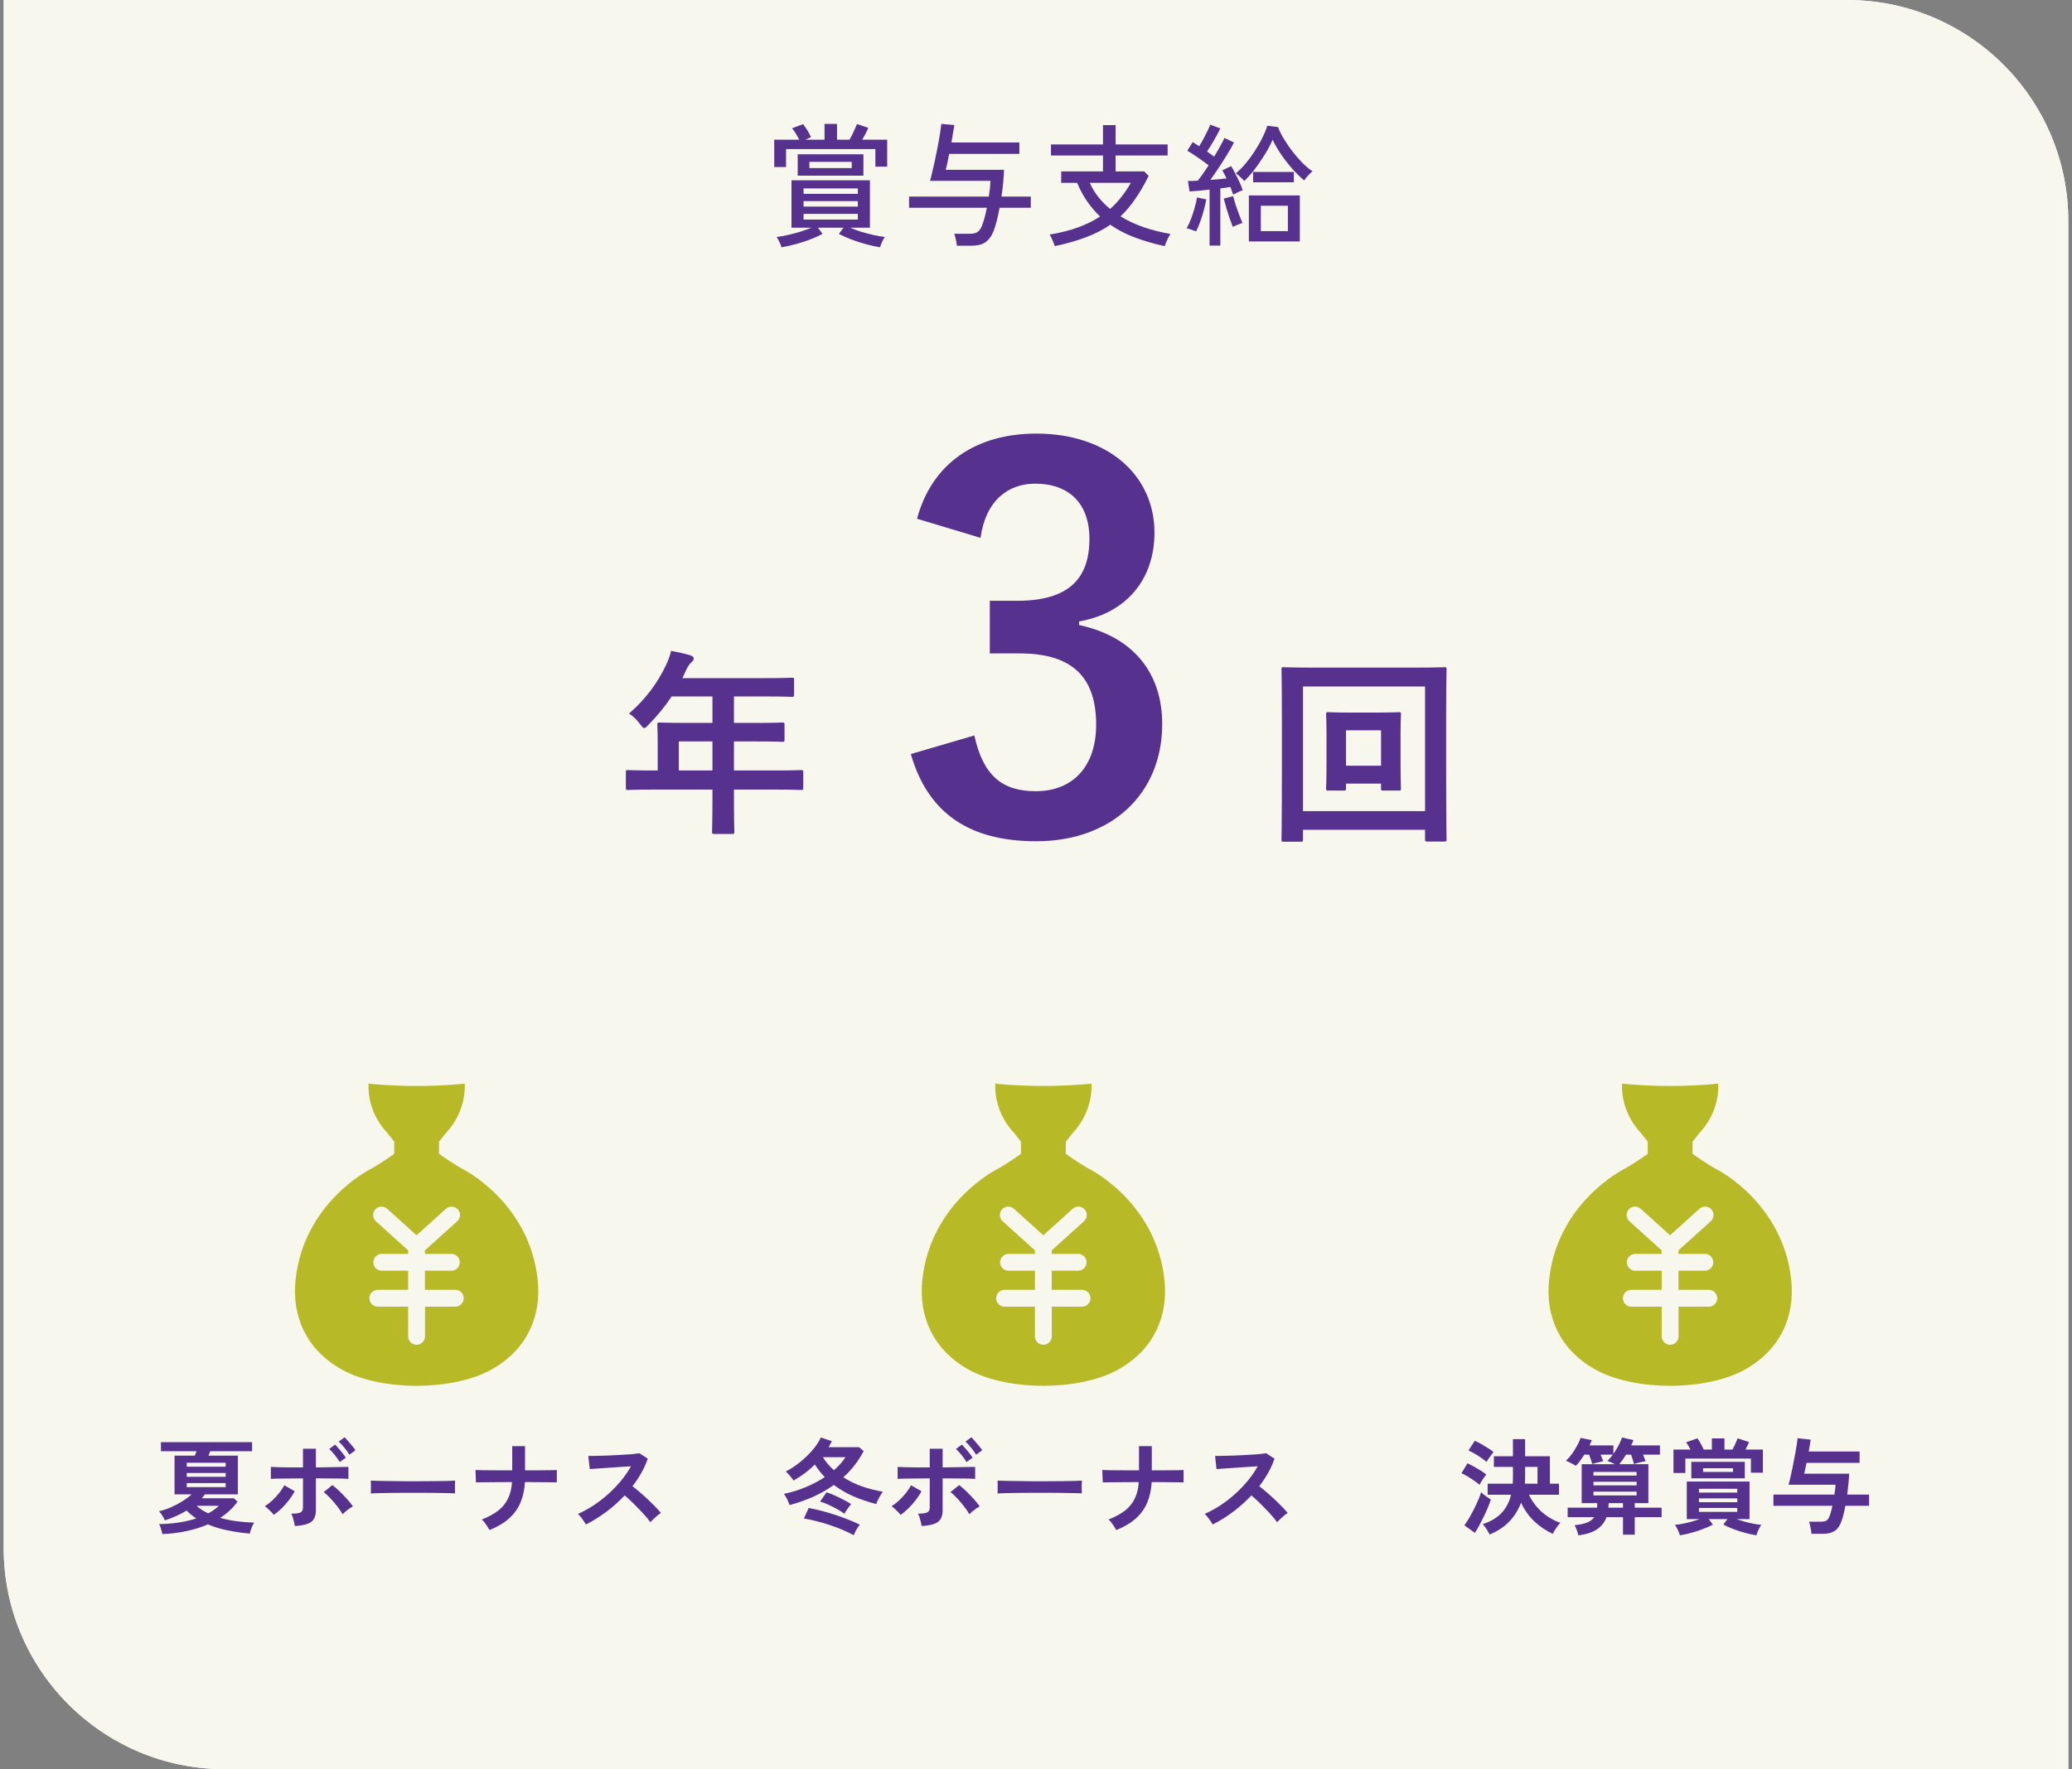 <svg width="281" height="240" viewBox="0 0 281 240" fill="none" xmlns="http://www.w3.org/2000/svg">
<rect x="0" y="0" width="281" height="240" fill="#808080" stroke="none"/>
<path d="M0.5 0H250.5C267.069 0 280.5 13.431 280.5 30V240H30.5C13.931 240 0.5 226.569 0.5 210V0Z" fill="white"/>
<path d="M0.5 0H250.5C267.069 0 280.5 13.431 280.5 30V240H30.5C13.931 240 0.5 226.569 0.5 210V0Z" fill="#F7F7EE"/>
<path d="M132.976 72.96L124.366 70.37C126.396 62.81 132.416 58.82 140.536 58.82C150.266 58.82 156.566 64.49 156.566 72.26C156.566 78.56 152.786 83.18 146.346 84.3V84.79C153.556 86.33 157.616 91.16 157.616 98.23C157.616 107.68 150.756 114.12 140.536 114.12C131.716 114.12 125.906 110.55 123.526 102.29L132.136 99.77C133.326 105.16 135.846 107.33 140.466 107.33C145.506 107.33 148.656 103.97 148.656 98.3C148.656 92.21 145.786 88.64 138.296 88.64H134.236V81.5H137.946C144.946 81.5 147.746 78.49 147.746 73.1C147.746 68.2 144.876 65.61 140.396 65.61C136.686 65.61 133.676 67.92 132.976 72.96Z" fill="#56318D"/>
<path d="M189.941 99.472V103.252C189.941 105.844 189.995 106.762 189.995 106.951C189.995 107.221 189.968 107.248 189.698 107.248H187.619C187.322 107.248 187.295 107.221 187.295 106.951V106.303H182.543V106.951C182.543 107.221 182.516 107.248 182.246 107.248H180.14C179.87 107.248 179.843 107.221 179.843 106.951C179.843 106.762 179.897 105.844 179.897 103.252V99.607C179.897 97.825 179.843 97.069 179.843 96.907C179.843 96.637 179.87 96.61 180.14 96.61C180.329 96.61 181.004 96.664 183.083 96.664H186.782C188.861 96.664 189.536 96.61 189.698 96.61C189.968 96.61 189.995 96.637 189.995 96.907C189.995 97.069 189.941 97.825 189.941 99.472ZM187.295 99.067H182.543V103.873H187.295V99.067ZM176.711 112.567V113.89C176.711 114.16 176.684 114.187 176.414 114.187H174.092C173.822 114.187 173.795 114.16 173.795 113.89C173.795 113.701 173.849 111.892 173.849 103.549V98.23C173.849 92.857 173.795 90.994 173.795 90.805C173.795 90.535 173.822 90.508 174.092 90.508C174.281 90.508 175.172 90.562 177.71 90.562H192.263C194.801 90.562 195.692 90.508 195.881 90.508C196.151 90.508 196.178 90.535 196.178 90.805C196.178 90.994 196.124 92.857 196.124 97.312V103.549C196.124 111.892 196.178 113.701 196.178 113.863C196.178 114.133 196.151 114.16 195.881 114.16H193.559C193.289 114.16 193.262 114.133 193.262 113.863V112.567H176.711ZM193.262 93.127H176.711V110.029H193.262V93.127Z" fill="#56318D"/>
<path d="M96.622 107.112H88.549C86.173 107.112 85.336 107.166 85.174 107.166C84.904 107.166 84.877 107.139 84.877 106.869V104.736C84.877 104.493 84.904 104.466 85.174 104.466C85.336 104.466 86.173 104.52 88.549 104.52H89.197V100.74C89.197 99.201 89.143 98.472 89.143 98.31C89.143 98.04 89.17 98.013 89.467 98.013C89.629 98.013 90.547 98.067 93.166 98.067H96.622V94.476H91.087C90.196 95.826 89.143 97.122 87.928 98.337C87.658 98.634 87.496 98.769 87.361 98.769C87.226 98.769 87.091 98.607 86.821 98.256C86.308 97.554 85.822 97.122 85.309 96.798C87.55 94.854 89.197 92.613 90.304 90.264C90.628 89.589 90.871 88.941 91.006 88.293C91.978 88.482 92.869 88.671 93.598 88.887C93.922 88.995 94.084 89.13 94.084 89.346C94.084 89.562 93.949 89.67 93.76 89.859C93.544 90.048 93.355 90.264 93.085 90.831L92.545 91.992H103.696C106.315 91.992 107.233 91.938 107.395 91.938C107.665 91.938 107.692 91.965 107.692 92.235V94.233C107.692 94.503 107.665 94.53 107.395 94.53C107.233 94.53 106.315 94.476 103.696 94.476H99.538V98.067H102.427C105.073 98.067 105.964 98.013 106.126 98.013C106.369 98.013 106.396 98.04 106.396 98.31V100.335C106.396 100.605 106.369 100.632 106.126 100.632C105.964 100.632 105.073 100.578 102.427 100.578H99.538V104.52H105.262C107.638 104.52 108.475 104.466 108.637 104.466C108.907 104.466 108.934 104.493 108.934 104.736V106.869C108.934 107.139 108.907 107.166 108.637 107.166C108.475 107.166 107.638 107.112 105.262 107.112H99.538V108.435C99.538 111.27 99.592 112.701 99.592 112.836C99.592 113.106 99.565 113.133 99.295 113.133H96.892C96.595 113.133 96.568 113.106 96.568 112.836C96.568 112.674 96.622 111.27 96.622 108.435V107.112ZM92.059 104.52H96.622V100.578H92.059V104.52Z" fill="#56318D"/>
<path d="M169.368 32.756V26.51H176.28V32.756H169.368ZM164.04 33.314V25.718C163.524 25.778 163.026 25.832 162.546 25.88C162.078 25.916 161.67 25.946 161.322 25.97L161.106 24.548C161.286 24.548 161.49 24.548 161.718 24.548C161.946 24.536 162.186 24.524 162.438 24.512C162.654 24.248 162.888 23.936 163.14 23.576C163.392 23.216 163.65 22.832 163.914 22.424C163.506 22.112 163.032 21.77 162.492 21.398C161.964 21.026 161.472 20.708 161.016 20.444L161.754 19.274C161.886 19.358 162.024 19.448 162.168 19.544C162.324 19.628 162.48 19.724 162.636 19.832C162.816 19.544 163.002 19.22 163.194 18.86C163.398 18.488 163.584 18.128 163.752 17.78C163.92 17.432 164.046 17.144 164.13 16.916L165.498 17.42C165.27 17.9 164.988 18.428 164.652 19.004C164.316 19.58 163.998 20.096 163.698 20.552C164.046 20.792 164.364 21.026 164.652 21.254C164.964 20.75 165.24 20.276 165.48 19.832C165.732 19.376 165.924 19.004 166.056 18.716L167.352 19.328C167.112 19.808 166.806 20.348 166.434 20.948C166.074 21.536 165.696 22.13 165.3 22.73C164.904 23.33 164.52 23.888 164.148 24.404C164.544 24.38 164.928 24.35 165.3 24.314C165.684 24.278 166.032 24.242 166.344 24.206C166.14 23.786 165.948 23.42 165.768 23.108L166.956 22.532C167.148 22.82 167.34 23.162 167.532 23.558C167.736 23.942 167.928 24.332 168.108 24.728C168.288 25.124 168.432 25.484 168.54 25.808C168.384 25.856 168.162 25.946 167.874 26.078C167.598 26.21 167.388 26.318 167.244 26.402C167.196 26.246 167.136 26.084 167.064 25.916C167.004 25.736 166.938 25.55 166.866 25.358C166.674 25.394 166.458 25.43 166.218 25.466C165.99 25.49 165.75 25.52 165.498 25.556V33.314H164.04ZM168.738 24.566C168.678 24.47 168.576 24.356 168.432 24.224C168.288 24.08 168.138 23.942 167.982 23.81C167.838 23.678 167.712 23.576 167.604 23.504C168.048 23.144 168.486 22.706 168.918 22.19C169.362 21.662 169.776 21.098 170.16 20.498C170.556 19.898 170.898 19.304 171.186 18.716C171.486 18.116 171.714 17.564 171.87 17.06L173.328 17.24C173.508 17.744 173.778 18.29 174.138 18.878C174.498 19.466 174.9 20.048 175.344 20.624C175.788 21.188 176.244 21.704 176.712 22.172C177.18 22.628 177.612 22.988 178.008 23.252C177.876 23.336 177.732 23.462 177.576 23.63C177.42 23.786 177.276 23.942 177.144 24.098C177.024 24.254 176.934 24.38 176.874 24.476C176.346 24.044 175.8 23.51 175.236 22.874C174.684 22.238 174.174 21.578 173.706 20.894C173.238 20.198 172.866 19.55 172.59 18.95C172.434 19.346 172.212 19.796 171.924 20.3C171.636 20.804 171.312 21.32 170.952 21.848C170.604 22.376 170.238 22.88 169.854 23.36C169.47 23.828 169.098 24.23 168.738 24.566ZM170.988 31.352H174.66V27.914H170.988V31.352ZM169.944 24.728V23.324H175.47V24.728H169.944ZM162.204 31.388C162.06 31.328 161.85 31.25 161.574 31.154C161.298 31.058 161.082 30.998 160.926 30.974C161.13 30.638 161.322 30.23 161.502 29.75C161.694 29.258 161.862 28.748 162.006 28.22C162.162 27.692 162.27 27.212 162.33 26.78L163.59 27.05C163.518 27.506 163.404 28.004 163.248 28.544C163.104 29.084 162.942 29.606 162.762 30.11C162.582 30.602 162.396 31.028 162.204 31.388ZM167.19 30.776C167.082 30.5 166.944 30.128 166.776 29.66C166.62 29.18 166.464 28.694 166.308 28.202C166.164 27.698 166.05 27.278 165.966 26.942L167.226 26.6C167.31 26.912 167.424 27.302 167.568 27.77C167.724 28.226 167.886 28.682 168.054 29.138C168.222 29.594 168.372 29.96 168.504 30.236C168.348 30.284 168.126 30.368 167.838 30.488C167.562 30.596 167.346 30.692 167.19 30.776Z" fill="#56318D"/>
<path d="M143.052 33.386C143.016 33.266 142.956 33.104 142.872 32.9C142.788 32.696 142.698 32.492 142.602 32.288C142.506 32.084 142.422 31.928 142.35 31.82C143.802 31.58 145.086 31.256 146.202 30.848C147.318 30.44 148.314 29.948 149.19 29.372C148.566 28.772 147.99 28.1 147.462 27.356C146.934 26.6 146.472 25.748 146.076 24.8H143.916V23.252H149.586V21.092H142.53V19.598H149.586V16.97H151.296V19.598H158.352V21.092H151.296V23.252H155.184L155.778 23.864C155.202 25.028 154.602 26.06 153.978 26.96C153.366 27.86 152.694 28.658 151.962 29.354C152.922 29.942 153.978 30.434 155.13 30.83C156.294 31.226 157.494 31.526 158.73 31.73C158.658 31.85 158.562 32.018 158.442 32.234C158.334 32.45 158.232 32.666 158.136 32.882C158.052 33.098 157.992 33.266 157.956 33.386C156.528 33.086 155.196 32.702 153.96 32.234C152.724 31.778 151.596 31.196 150.576 30.488C149.604 31.16 148.506 31.724 147.282 32.18C146.058 32.648 144.648 33.05 143.052 33.386ZM150.54 28.346C151.104 27.854 151.614 27.314 152.07 26.726C152.538 26.138 152.97 25.496 153.366 24.8H147.786C148.098 25.496 148.488 26.138 148.956 26.726C149.424 27.314 149.952 27.854 150.54 28.346Z" fill="#56318D"/>
<path d="M129.768 33.332C129.756 33.116 129.708 32.834 129.624 32.486C129.552 32.15 129.48 31.892 129.408 31.712H131.478C131.958 31.712 132.318 31.634 132.558 31.478C132.798 31.322 132.996 31.052 133.152 30.668C133.404 30.044 133.632 29.216 133.836 28.184H123.288V26.672H134.106C134.166 26.288 134.214 25.916 134.25 25.556C134.286 25.184 134.31 24.842 134.322 24.53H126.132C126.216 24.254 126.312 23.87 126.42 23.378C126.54 22.874 126.666 22.322 126.798 21.722C126.93 21.11 127.056 20.492 127.176 19.868C127.296 19.244 127.398 18.662 127.482 18.122C127.566 17.582 127.626 17.144 127.662 16.808L129.426 16.97C129.378 17.27 129.318 17.624 129.246 18.032C129.186 18.44 129.114 18.872 129.03 19.328H138.246V20.876H128.724C128.64 21.344 128.556 21.77 128.472 22.154C128.388 22.538 128.316 22.832 128.256 23.036H136.158C136.146 23.564 136.11 24.146 136.05 24.782C135.99 25.406 135.912 26.036 135.816 26.672H139.794V28.184H135.564C135.444 28.808 135.318 29.39 135.186 29.93C135.054 30.458 134.916 30.908 134.772 31.28C134.484 32.012 134.112 32.534 133.656 32.846C133.2 33.17 132.57 33.332 131.766 33.332H129.768Z" fill="#56318D"/>
<path d="M105.99 33.548C105.942 33.368 105.846 33.128 105.702 32.828C105.558 32.528 105.432 32.3 105.324 32.144C105.792 32.096 106.308 32.006 106.872 31.874C107.448 31.742 108.012 31.592 108.564 31.424C109.128 31.244 109.62 31.064 110.04 30.884H107.34V24.458H117.978V30.884H115.278C115.698 31.064 116.184 31.244 116.736 31.424C117.3 31.592 117.864 31.742 118.428 31.874C119.004 32.006 119.526 32.096 119.994 32.144C119.886 32.3 119.76 32.528 119.616 32.828C119.484 33.128 119.388 33.368 119.328 33.548C118.716 33.44 118.074 33.296 117.402 33.116C116.73 32.936 116.082 32.726 115.458 32.486C114.834 32.246 114.27 31.994 113.766 31.73L114.396 30.884H110.922L111.552 31.73C111.06 31.994 110.496 32.246 109.86 32.486C109.236 32.726 108.588 32.936 107.916 33.116C107.256 33.296 106.614 33.44 105.99 33.548ZM105 22.658V18.95H108.384C108.264 18.698 108.12 18.434 107.952 18.158C107.784 17.882 107.604 17.63 107.412 17.402L108.906 16.844C109.146 17.144 109.356 17.444 109.536 17.744C109.716 18.044 109.866 18.332 109.986 18.608L109.212 18.95H111.822V16.808H113.514V18.95H115.206C115.398 18.638 115.584 18.278 115.764 17.87C115.956 17.462 116.112 17.114 116.232 16.826L117.762 17.348C117.558 17.816 117.282 18.35 116.934 18.95H120.318V22.604H118.716V20.228H106.602V22.658H105ZM108.186 23.828V20.93H117.096V23.828H108.186ZM108.978 29.786H116.34V29.012H108.978V29.786ZM108.978 28.022H116.34V27.284H108.978V28.022ZM108.978 26.294H116.34V25.556H108.978V26.294ZM109.77 22.802H115.512V21.956H109.77V22.802Z" fill="#56318D"/>
<path d="M22.022 208.106C21.985 207.919 21.924 207.691 21.84 207.42C21.765 207.149 21.677 206.925 21.574 206.748C23.431 206.729 25.116 206.473 26.628 205.978C26.133 205.67 25.695 205.315 25.312 204.914C24.341 205.493 23.352 205.936 22.344 206.244C22.279 206.057 22.171 205.847 22.022 205.614C21.873 205.371 21.719 205.171 21.56 205.012C22.111 204.881 22.657 204.699 23.198 204.466C23.749 204.223 24.262 203.953 24.738 203.654C25.223 203.346 25.639 203.033 25.984 202.716H23.674V197.466H26.418C26.511 197.251 26.591 197.051 26.656 196.864H21.826V195.632H34.188V196.864H28.504C28.467 196.967 28.429 197.069 28.392 197.172C28.355 197.265 28.313 197.363 28.266 197.466H32.256V202.716H27.79C27.725 202.809 27.655 202.903 27.58 202.996C27.515 203.08 27.445 203.164 27.37 203.248H31.724L32.214 203.71C31.589 204.569 30.805 205.301 29.862 205.908C30.525 206.095 31.243 206.244 32.018 206.356C32.793 206.459 33.609 206.524 34.468 206.552C34.347 206.729 34.23 206.963 34.118 207.252C34.006 207.551 33.927 207.812 33.88 208.036C32.956 207.961 31.999 207.826 31.01 207.63C30.021 207.443 29.083 207.163 28.196 206.79C27.337 207.163 26.39 207.462 25.354 207.686C24.327 207.919 23.217 208.059 22.022 208.106ZM25.326 201.736H30.604V201.19H25.326V201.736ZM25.326 198.964H30.604V198.432H25.326V198.964ZM25.326 200.336H30.604V199.818H25.326V200.336ZM28.238 205.292C28.798 205.003 29.279 204.662 29.68 204.27H26.656C26.88 204.466 27.123 204.653 27.384 204.83C27.655 204.998 27.939 205.152 28.238 205.292ZM39.998 207.014C39.979 206.874 39.942 206.701 39.886 206.496C39.839 206.281 39.783 206.071 39.718 205.866C39.653 205.651 39.578 205.474 39.494 205.334C40.11 205.334 40.53 205.278 40.754 205.166C40.978 205.045 41.09 204.825 41.09 204.508V200.546C40.661 200.546 40.213 200.551 39.746 200.56C39.289 200.56 38.85 200.565 38.43 200.574C38.019 200.574 37.66 200.579 37.352 200.588C37.053 200.597 36.848 200.607 36.736 200.616V198.992C36.923 199.011 37.24 199.025 37.688 199.034C38.145 199.043 38.673 199.053 39.27 199.062C39.867 199.062 40.474 199.062 41.09 199.062V196.528H42.84V199.062C43.465 199.053 44.086 199.043 44.702 199.034C45.318 199.025 45.855 199.015 46.312 199.006C46.779 198.997 47.091 198.992 47.25 198.992V200.616C47.082 200.597 46.774 200.583 46.326 200.574C45.878 200.565 45.351 200.56 44.744 200.56C44.137 200.551 43.503 200.546 42.84 200.546V204.858C42.84 205.325 42.756 205.712 42.588 206.02C42.429 206.319 42.145 206.547 41.734 206.706C41.323 206.865 40.745 206.967 39.998 207.014ZM37.142 205.502C37.058 205.39 36.941 205.259 36.792 205.11C36.643 204.951 36.489 204.802 36.33 204.662C36.171 204.513 36.031 204.401 35.91 204.326C36.265 204.111 36.61 203.845 36.946 203.528C37.282 203.211 37.59 202.875 37.87 202.52C38.159 202.156 38.388 201.811 38.556 201.484L39.97 202.296C39.765 202.688 39.503 203.089 39.186 203.5C38.878 203.901 38.547 204.275 38.192 204.62C37.837 204.965 37.487 205.259 37.142 205.502ZM46.466 205.418C46.298 205.11 46.065 204.765 45.766 204.382C45.477 203.999 45.164 203.631 44.828 203.276C44.501 202.921 44.193 202.632 43.904 202.408L45.08 201.456C45.397 201.699 45.733 201.993 46.088 202.338C46.443 202.683 46.779 203.033 47.096 203.388C47.413 203.743 47.67 204.065 47.866 204.354C47.726 204.419 47.563 204.517 47.376 204.648C47.199 204.769 47.026 204.9 46.858 205.04C46.699 205.18 46.569 205.306 46.466 205.418ZM47.376 197.34C47.208 197.041 46.984 196.724 46.704 196.388C46.424 196.043 46.167 195.767 45.934 195.562L46.732 194.974C46.863 195.095 47.021 195.268 47.208 195.492C47.404 195.707 47.595 195.931 47.782 196.164C47.969 196.388 48.109 196.579 48.202 196.738L47.376 197.34ZM46.074 198.334C45.906 198.035 45.682 197.718 45.402 197.382C45.122 197.037 44.87 196.761 44.646 196.556L45.444 195.968C45.575 196.089 45.733 196.262 45.92 196.486C46.116 196.701 46.303 196.925 46.48 197.158C46.667 197.391 46.807 197.587 46.9 197.746L46.074 198.334ZM50.288 202.59C50.297 202.459 50.302 202.282 50.302 202.058C50.302 201.834 50.302 201.61 50.302 201.386C50.302 201.162 50.297 200.985 50.288 200.854C50.465 200.863 50.778 200.873 51.226 200.882C51.683 200.891 52.225 200.901 52.85 200.91C53.485 200.919 54.161 200.929 54.88 200.938C55.599 200.938 56.317 200.938 57.036 200.938C57.755 200.938 58.431 200.933 59.066 200.924C59.71 200.915 60.265 200.905 60.732 200.896C61.199 200.887 61.53 200.873 61.726 200.854C61.717 200.975 61.707 201.148 61.698 201.372C61.698 201.596 61.698 201.825 61.698 202.058C61.707 202.282 61.712 202.455 61.712 202.576C61.479 202.567 61.133 202.557 60.676 202.548C60.228 202.539 59.701 202.529 59.094 202.52C58.497 202.511 57.857 202.506 57.176 202.506C56.504 202.506 55.823 202.506 55.132 202.506C54.441 202.506 53.783 202.511 53.158 202.52C52.533 202.529 51.968 202.539 51.464 202.548C50.969 202.557 50.577 202.571 50.288 202.59ZM66.388 207.56C66.267 207.345 66.108 207.093 65.912 206.804C65.716 206.505 65.525 206.281 65.338 206.132C66.253 205.768 66.999 205.362 67.578 204.914C68.157 204.457 68.595 203.915 68.894 203.29C69.202 202.665 69.384 201.918 69.44 201.05C68.684 201.05 67.961 201.055 67.27 201.064C66.579 201.064 65.991 201.069 65.506 201.078C65.021 201.078 64.703 201.083 64.554 201.092L64.484 199.412C64.633 199.421 64.955 199.431 65.45 199.44C65.945 199.44 66.542 199.445 67.242 199.454C67.951 199.454 68.693 199.454 69.468 199.454V196.178H71.204V199.454C71.895 199.454 72.539 199.454 73.136 199.454C73.743 199.445 74.256 199.44 74.676 199.44C75.096 199.431 75.376 199.421 75.516 199.412V201.092C75.404 201.083 75.138 201.078 74.718 201.078C74.298 201.069 73.78 201.064 73.164 201.064C72.548 201.055 71.89 201.05 71.19 201.05C71.134 202.077 70.933 203.001 70.588 203.822C70.252 204.634 69.739 205.353 69.048 205.978C68.367 206.594 67.48 207.121 66.388 207.56ZM79.464 206.804C79.343 206.599 79.179 206.351 78.974 206.062C78.778 205.773 78.577 205.544 78.372 205.376C79.072 205.068 79.772 204.685 80.472 204.228C81.172 203.771 81.839 203.257 82.474 202.688C83.118 202.109 83.701 201.503 84.224 200.868C84.756 200.224 85.204 199.571 85.568 198.908C85.111 198.936 84.607 198.969 84.056 199.006C83.515 199.043 82.973 199.081 82.432 199.118C81.9 199.146 81.415 199.179 80.976 199.216C80.547 199.244 80.215 199.267 79.982 199.286L79.786 197.508C80.019 197.508 80.369 197.503 80.836 197.494C81.303 197.485 81.825 197.471 82.404 197.452C82.983 197.424 83.557 197.396 84.126 197.368C84.705 197.34 85.223 197.307 85.68 197.27C86.147 197.223 86.492 197.181 86.716 197.144L87.85 197.872C87.626 198.525 87.337 199.169 86.982 199.804C86.627 200.429 86.226 201.031 85.778 201.61C86.105 201.862 86.45 202.147 86.814 202.464C87.187 202.781 87.551 203.108 87.906 203.444C88.261 203.78 88.587 204.102 88.886 204.41C89.185 204.718 89.432 204.993 89.628 205.236C89.395 205.385 89.147 205.581 88.886 205.824C88.625 206.057 88.396 206.281 88.2 206.496C88.023 206.244 87.794 205.959 87.514 205.642C87.234 205.315 86.931 204.989 86.604 204.662C86.287 204.326 85.965 204.004 85.638 203.696C85.311 203.379 85.003 203.099 84.714 202.856C83.939 203.687 83.099 204.438 82.194 205.11C81.289 205.782 80.379 206.347 79.464 206.804Z" fill="#56318D"/>
<g clip-path="url(#clip0_4878_5297)">
<path d="M72.927 173.681C71.845 163.142 62.819 158.627 62.819 158.627C61.396 157.855 59.542 156.53 59.542 156.53V154.865C59.542 154.865 59.962 154.366 60.527 153.631C60.527 153.631 63.19 151.072 63.032 147C63.032 147 60.211 147.316 56.503 147.316C52.795 147.316 49.975 147 49.975 147C49.817 151.072 52.479 153.631 52.479 153.631C53.051 154.36 53.464 154.865 53.464 154.865V156.53C53.464 156.53 51.61 157.855 50.188 158.627C50.188 158.627 41.155 163.142 40.079 173.681C39.581 178.549 41.508 183.047 46.291 185.751C49.191 187.392 53.166 187.994 56.503 187.994C59.84 187.994 63.816 187.386 66.715 185.751C71.499 183.047 73.426 178.543 72.927 173.681ZM61.755 177.255H57.64V181.284C57.64 181.916 57.129 182.427 56.497 182.427C55.865 182.427 55.354 181.916 55.354 181.284V177.255H51.239C50.607 177.255 50.096 176.744 50.096 176.112C50.096 175.48 50.607 174.969 51.239 174.969H55.354V172.38H51.774C51.142 172.38 50.631 171.87 50.631 171.238C50.631 170.606 51.142 170.095 51.774 170.095H55.354V169.621L50.978 165.671C50.51 165.251 50.473 164.528 50.893 164.06C51.312 163.592 52.035 163.556 52.504 163.975L56.491 167.573L60.478 163.975C60.947 163.556 61.664 163.592 62.089 164.06C62.509 164.528 62.472 165.245 62.004 165.671L57.628 169.621V170.095H61.208C61.84 170.095 62.351 170.606 62.351 171.238C62.351 171.87 61.84 172.38 61.208 172.38H57.628V174.969H61.743C62.375 174.969 62.886 175.48 62.886 176.112C62.886 176.744 62.375 177.255 61.743 177.255H61.755Z" fill="#B7BA26"/>
</g>
<path d="M107.078 204.172C107.003 203.929 106.891 203.659 106.742 203.36C106.593 203.061 106.453 202.823 106.322 202.646C107.293 202.45 108.254 202.156 109.206 201.764C110.167 201.372 111.049 200.91 111.852 200.378C111.357 199.865 110.909 199.295 110.508 198.67C109.668 199.51 108.707 200.233 107.624 200.84C107.503 200.663 107.339 200.453 107.134 200.21C106.938 199.958 106.747 199.762 106.56 199.622C107.213 199.286 107.848 198.871 108.464 198.376C109.089 197.872 109.654 197.331 110.158 196.752C110.662 196.173 111.049 195.59 111.32 195.002L112.818 195.506C112.753 195.646 112.678 195.786 112.594 195.926C112.519 196.057 112.445 196.187 112.37 196.318H116.514L117.13 196.85C116.411 198.213 115.492 199.398 114.372 200.406C115.147 200.901 115.991 201.311 116.906 201.638C117.821 201.955 118.759 202.193 119.72 202.352C119.627 202.483 119.519 202.651 119.398 202.856C119.277 203.052 119.165 203.257 119.062 203.472C118.959 203.687 118.885 203.873 118.838 204.032C117.709 203.743 116.663 203.388 115.702 202.968C114.741 202.539 113.868 202.03 113.084 201.442C112.225 202.058 111.287 202.595 110.27 203.052C109.262 203.5 108.198 203.873 107.078 204.172ZM115.786 208.26C115.347 208.017 114.853 207.779 114.302 207.546C113.751 207.313 113.173 207.093 112.566 206.888C111.959 206.683 111.353 206.505 110.746 206.356C110.149 206.197 109.575 206.076 109.024 205.992L109.668 204.564C110.191 204.657 110.76 204.783 111.376 204.942C111.992 205.101 112.613 205.283 113.238 205.488C113.873 205.693 114.479 205.913 115.058 206.146C115.637 206.37 116.155 206.599 116.612 206.832C116.463 207 116.304 207.229 116.136 207.518C115.977 207.817 115.861 208.064 115.786 208.26ZM114.512 205.348C114.232 205.133 113.896 204.919 113.504 204.704C113.121 204.489 112.729 204.293 112.328 204.116C111.927 203.929 111.558 203.789 111.222 203.696L112.09 202.436C112.398 202.529 112.757 202.669 113.168 202.856C113.579 203.033 113.985 203.229 114.386 203.444C114.797 203.649 115.147 203.85 115.436 204.046C115.361 204.111 115.263 204.228 115.142 204.396C115.021 204.555 114.899 204.727 114.778 204.914C114.666 205.091 114.577 205.236 114.512 205.348ZM113.098 199.44C113.733 198.889 114.255 198.301 114.666 197.676H111.6C112.001 198.329 112.501 198.917 113.098 199.44ZM124.998 207.014C124.979 206.874 124.942 206.701 124.886 206.496C124.839 206.281 124.783 206.071 124.718 205.866C124.653 205.651 124.578 205.474 124.494 205.334C125.11 205.334 125.53 205.278 125.754 205.166C125.978 205.045 126.09 204.825 126.09 204.508V200.546C125.661 200.546 125.213 200.551 124.746 200.56C124.289 200.56 123.85 200.565 123.43 200.574C123.019 200.574 122.66 200.579 122.352 200.588C122.053 200.597 121.848 200.607 121.736 200.616V198.992C121.923 199.011 122.24 199.025 122.688 199.034C123.145 199.043 123.673 199.053 124.27 199.062C124.867 199.062 125.474 199.062 126.09 199.062V196.528H127.84V199.062C128.465 199.053 129.086 199.043 129.702 199.034C130.318 199.025 130.855 199.015 131.312 199.006C131.779 198.997 132.091 198.992 132.25 198.992V200.616C132.082 200.597 131.774 200.583 131.326 200.574C130.878 200.565 130.351 200.56 129.744 200.56C129.137 200.551 128.503 200.546 127.84 200.546V204.858C127.84 205.325 127.756 205.712 127.588 206.02C127.429 206.319 127.145 206.547 126.734 206.706C126.323 206.865 125.745 206.967 124.998 207.014ZM122.142 205.502C122.058 205.39 121.941 205.259 121.792 205.11C121.643 204.951 121.489 204.802 121.33 204.662C121.171 204.513 121.031 204.401 120.91 204.326C121.265 204.111 121.61 203.845 121.946 203.528C122.282 203.211 122.59 202.875 122.87 202.52C123.159 202.156 123.388 201.811 123.556 201.484L124.97 202.296C124.765 202.688 124.503 203.089 124.186 203.5C123.878 203.901 123.547 204.275 123.192 204.62C122.837 204.965 122.487 205.259 122.142 205.502ZM131.466 205.418C131.298 205.11 131.065 204.765 130.766 204.382C130.477 203.999 130.164 203.631 129.828 203.276C129.501 202.921 129.193 202.632 128.904 202.408L130.08 201.456C130.397 201.699 130.733 201.993 131.088 202.338C131.443 202.683 131.779 203.033 132.096 203.388C132.413 203.743 132.67 204.065 132.866 204.354C132.726 204.419 132.563 204.517 132.376 204.648C132.199 204.769 132.026 204.9 131.858 205.04C131.699 205.18 131.569 205.306 131.466 205.418ZM132.376 197.34C132.208 197.041 131.984 196.724 131.704 196.388C131.424 196.043 131.167 195.767 130.934 195.562L131.732 194.974C131.863 195.095 132.021 195.268 132.208 195.492C132.404 195.707 132.595 195.931 132.782 196.164C132.969 196.388 133.109 196.579 133.202 196.738L132.376 197.34ZM131.074 198.334C130.906 198.035 130.682 197.718 130.402 197.382C130.122 197.037 129.87 196.761 129.646 196.556L130.444 195.968C130.575 196.089 130.733 196.262 130.92 196.486C131.116 196.701 131.303 196.925 131.48 197.158C131.667 197.391 131.807 197.587 131.9 197.746L131.074 198.334ZM135.288 202.59C135.297 202.459 135.302 202.282 135.302 202.058C135.302 201.834 135.302 201.61 135.302 201.386C135.302 201.162 135.297 200.985 135.288 200.854C135.465 200.863 135.778 200.873 136.226 200.882C136.683 200.891 137.225 200.901 137.85 200.91C138.485 200.919 139.161 200.929 139.88 200.938C140.599 200.938 141.317 200.938 142.036 200.938C142.755 200.938 143.431 200.933 144.066 200.924C144.71 200.915 145.265 200.905 145.732 200.896C146.199 200.887 146.53 200.873 146.726 200.854C146.717 200.975 146.707 201.148 146.698 201.372C146.698 201.596 146.698 201.825 146.698 202.058C146.707 202.282 146.712 202.455 146.712 202.576C146.479 202.567 146.133 202.557 145.676 202.548C145.228 202.539 144.701 202.529 144.094 202.52C143.497 202.511 142.857 202.506 142.176 202.506C141.504 202.506 140.823 202.506 140.132 202.506C139.441 202.506 138.783 202.511 138.158 202.52C137.533 202.529 136.968 202.539 136.464 202.548C135.969 202.557 135.577 202.571 135.288 202.59ZM151.388 207.56C151.267 207.345 151.108 207.093 150.912 206.804C150.716 206.505 150.525 206.281 150.338 206.132C151.253 205.768 151.999 205.362 152.578 204.914C153.157 204.457 153.595 203.915 153.894 203.29C154.202 202.665 154.384 201.918 154.44 201.05C153.684 201.05 152.961 201.055 152.27 201.064C151.579 201.064 150.991 201.069 150.506 201.078C150.021 201.078 149.703 201.083 149.554 201.092L149.484 199.412C149.633 199.421 149.955 199.431 150.45 199.44C150.945 199.44 151.542 199.445 152.242 199.454C152.951 199.454 153.693 199.454 154.468 199.454V196.178H156.204V199.454C156.895 199.454 157.539 199.454 158.136 199.454C158.743 199.445 159.256 199.44 159.676 199.44C160.096 199.431 160.376 199.421 160.516 199.412V201.092C160.404 201.083 160.138 201.078 159.718 201.078C159.298 201.069 158.78 201.064 158.164 201.064C157.548 201.055 156.89 201.05 156.19 201.05C156.134 202.077 155.933 203.001 155.588 203.822C155.252 204.634 154.739 205.353 154.048 205.978C153.367 206.594 152.48 207.121 151.388 207.56ZM164.464 206.804C164.343 206.599 164.179 206.351 163.974 206.062C163.778 205.773 163.577 205.544 163.372 205.376C164.072 205.068 164.772 204.685 165.472 204.228C166.172 203.771 166.839 203.257 167.474 202.688C168.118 202.109 168.701 201.503 169.224 200.868C169.756 200.224 170.204 199.571 170.568 198.908C170.111 198.936 169.607 198.969 169.056 199.006C168.515 199.043 167.973 199.081 167.432 199.118C166.9 199.146 166.415 199.179 165.976 199.216C165.547 199.244 165.215 199.267 164.982 199.286L164.786 197.508C165.019 197.508 165.369 197.503 165.836 197.494C166.303 197.485 166.825 197.471 167.404 197.452C167.983 197.424 168.557 197.396 169.126 197.368C169.705 197.34 170.223 197.307 170.68 197.27C171.147 197.223 171.492 197.181 171.716 197.144L172.85 197.872C172.626 198.525 172.337 199.169 171.982 199.804C171.627 200.429 171.226 201.031 170.778 201.61C171.105 201.862 171.45 202.147 171.814 202.464C172.187 202.781 172.551 203.108 172.906 203.444C173.261 203.78 173.587 204.102 173.886 204.41C174.185 204.718 174.432 204.993 174.628 205.236C174.395 205.385 174.147 205.581 173.886 205.824C173.625 206.057 173.396 206.281 173.2 206.496C173.023 206.244 172.794 205.959 172.514 205.642C172.234 205.315 171.931 204.989 171.604 204.662C171.287 204.326 170.965 204.004 170.638 203.696C170.311 203.379 170.003 203.099 169.714 202.856C168.939 203.687 168.099 204.438 167.194 205.11C166.289 205.782 165.379 206.347 164.464 206.804Z" fill="#56318D"/>
<g clip-path="url(#clip1_4878_5297)">
<path d="M157.927 173.681C156.845 163.142 147.819 158.627 147.819 158.627C146.396 157.855 144.542 156.53 144.542 156.53V154.865C144.542 154.865 144.962 154.366 145.527 153.631C145.527 153.631 148.19 151.072 148.031 147C148.031 147 145.211 147.316 141.503 147.316C137.795 147.316 134.975 147 134.975 147C134.817 151.072 137.479 153.631 137.479 153.631C138.051 154.36 138.464 154.865 138.464 154.865V156.53C138.464 156.53 136.61 157.855 135.188 158.627C135.188 158.627 126.155 163.142 125.079 173.681C124.581 178.549 126.508 183.047 131.291 185.751C134.191 187.392 138.166 187.994 141.503 187.994C144.84 187.994 148.816 187.386 151.715 185.751C156.499 183.047 158.426 178.543 157.927 173.681ZM146.755 177.255H142.64V181.284C142.64 181.916 142.129 182.427 141.497 182.427C140.865 182.427 140.354 181.916 140.354 181.284V177.255H136.239C135.607 177.255 135.096 176.744 135.096 176.112C135.096 175.48 135.607 174.969 136.239 174.969H140.354V172.38H136.774C136.142 172.38 135.631 171.87 135.631 171.238C135.631 170.606 136.142 170.095 136.774 170.095H140.354V169.621L135.978 165.671C135.51 165.251 135.473 164.528 135.893 164.06C136.312 163.592 137.036 163.556 137.504 163.975L141.491 167.573L145.479 163.975C145.947 163.556 146.664 163.592 147.089 164.06C147.509 164.528 147.472 165.245 147.004 165.671L142.628 169.621V170.095H146.208C146.84 170.095 147.351 170.606 147.351 171.238C147.351 171.87 146.84 172.38 146.208 172.38H142.628V174.969H146.743C147.375 174.969 147.886 175.48 147.886 176.112C147.886 176.744 147.375 177.255 146.743 177.255H146.755Z" fill="#B7BA26"/>
</g>
<path d="M202.018 208.162C201.915 207.947 201.78 207.709 201.612 207.448C201.453 207.187 201.276 206.958 201.08 206.762C202.153 206.407 203.003 205.903 203.628 205.25C204.253 204.587 204.687 203.761 204.93 202.772H201.752V201.274H205.154C205.163 201.143 205.168 201.008 205.168 200.868C205.177 200.728 205.182 200.588 205.182 200.448V198.992H202.592V197.55H205.182V195.226H206.834V197.55H210.194V201.274H211.426V202.772H207.352C207.763 203.64 208.332 204.405 209.06 205.068C209.797 205.731 210.647 206.235 211.608 206.58C211.487 206.701 211.356 206.855 211.216 207.042C211.085 207.229 210.959 207.415 210.838 207.602C210.726 207.789 210.642 207.947 210.586 208.078C209.606 207.611 208.757 207.033 208.038 206.342C207.319 205.642 206.731 204.811 206.274 203.85C205.919 204.821 205.387 205.675 204.678 206.412C203.978 207.14 203.091 207.723 202.018 208.162ZM200.016 207.938L198.588 206.916C198.803 206.636 199.022 206.305 199.246 205.922C199.47 205.539 199.685 205.143 199.89 204.732C200.105 204.312 200.296 203.901 200.464 203.5C200.641 203.099 200.777 202.739 200.87 202.422C200.945 202.506 201.061 202.613 201.22 202.744C201.388 202.875 201.561 203.001 201.738 203.122C201.915 203.243 202.065 203.341 202.186 203.416C202.083 203.743 201.948 204.111 201.78 204.522C201.612 204.923 201.425 205.334 201.22 205.754C201.015 206.174 200.809 206.575 200.604 206.958C200.399 207.331 200.203 207.658 200.016 207.938ZM200.646 201.414C200.478 201.265 200.245 201.087 199.946 200.882C199.657 200.677 199.353 200.481 199.036 200.294C198.719 200.098 198.439 199.949 198.196 199.846L199.022 198.502C199.433 198.698 199.876 198.936 200.352 199.216C200.837 199.487 201.243 199.757 201.57 200.028C201.495 200.112 201.393 200.247 201.262 200.434C201.141 200.611 201.019 200.793 200.898 200.98C200.786 201.157 200.702 201.302 200.646 201.414ZM201.598 198.32C201.439 198.171 201.211 197.993 200.912 197.788C200.623 197.583 200.315 197.387 199.988 197.2C199.671 197.013 199.391 196.869 199.148 196.766L200.002 195.45C200.254 195.553 200.543 195.697 200.87 195.884C201.197 196.071 201.514 196.262 201.822 196.458C202.13 196.654 202.373 196.827 202.55 196.976C202.475 197.06 202.373 197.191 202.242 197.368C202.111 197.545 201.985 197.723 201.864 197.9C201.743 198.077 201.654 198.217 201.598 198.32ZM206.806 201.274H208.514V198.992H206.834V200.448C206.834 200.588 206.829 200.728 206.82 200.868C206.82 201.008 206.815 201.143 206.806 201.274ZM214.044 208.274C214.016 208.087 213.951 207.854 213.848 207.574C213.755 207.303 213.652 207.079 213.54 206.902C214.259 206.827 214.828 206.706 215.248 206.538C215.677 206.361 215.995 206.118 216.2 205.81H212.602V204.522H216.592C216.601 204.419 216.606 204.321 216.606 204.228C216.606 204.125 216.606 204.018 216.606 203.906H214.506V198.628H219.042C218.865 198.544 218.673 198.46 218.468 198.376C218.272 198.283 218.113 198.217 217.992 198.18C218.235 197.947 218.482 197.662 218.734 197.326H217.068C217.143 197.485 217.208 197.643 217.264 197.802C217.329 197.961 217.381 198.101 217.418 198.222C217.297 198.241 217.138 198.278 216.942 198.334C216.746 198.381 216.555 198.427 216.368 198.474C216.191 198.521 216.046 198.563 215.934 198.6C215.897 198.441 215.836 198.245 215.752 198.012C215.677 197.779 215.598 197.55 215.514 197.326H214.856C214.669 197.625 214.478 197.909 214.282 198.18C214.086 198.441 213.895 198.665 213.708 198.852C213.624 198.787 213.493 198.707 213.316 198.614C213.148 198.521 212.975 198.432 212.798 198.348C212.621 198.255 212.476 198.194 212.364 198.166C212.644 197.905 212.915 197.597 213.176 197.242C213.437 196.878 213.671 196.505 213.876 196.122C214.091 195.739 214.254 195.385 214.366 195.058L215.878 195.366C215.785 195.609 215.677 195.847 215.556 196.08H218.804V197.228C219.056 196.873 219.285 196.5 219.49 196.108C219.695 195.716 219.859 195.347 219.98 195.002L221.52 195.352C221.483 195.473 221.436 195.595 221.38 195.716C221.324 195.828 221.268 195.949 221.212 196.08H225.118V197.326H222.822C222.897 197.494 222.962 197.657 223.018 197.816C223.083 197.975 223.135 198.11 223.172 198.222C223.013 198.241 222.831 198.273 222.626 198.32C222.421 198.367 222.225 198.418 222.038 198.474C221.851 198.521 221.702 198.563 221.59 198.6C221.553 198.423 221.497 198.217 221.422 197.984C221.347 197.751 221.273 197.531 221.198 197.326H220.526C220.377 197.569 220.223 197.802 220.064 198.026C219.905 198.25 219.751 198.451 219.602 198.628H223.55V203.906H221.702V204.522H225.342V205.81H221.702V208.19H220.106V205.81H217.866C217.623 206.491 217.199 207.037 216.592 207.448C215.985 207.868 215.136 208.143 214.044 208.274ZM216.102 202.856H221.954V202.352H216.102V202.856ZM216.102 201.498H221.954V201.008H216.102V201.498ZM216.102 200.168H221.954V199.678H216.102V200.168ZM218.132 204.522H220.106V203.906H218.16C218.16 204.009 218.155 204.111 218.146 204.214C218.146 204.317 218.141 204.419 218.132 204.522ZM227.82 208.274C227.764 208.059 227.671 207.812 227.54 207.532C227.409 207.252 227.279 207.023 227.148 206.846C227.465 206.827 227.815 206.781 228.198 206.706C228.59 206.631 228.987 206.538 229.388 206.426C229.789 206.314 230.158 206.197 230.494 206.076H228.758V200.98H237.27V206.076H235.52C235.865 206.197 236.234 206.314 236.626 206.426C237.027 206.538 237.424 206.631 237.816 206.706C238.208 206.781 238.558 206.827 238.866 206.846C238.735 207.023 238.605 207.252 238.474 207.532C238.343 207.812 238.25 208.059 238.194 208.274C237.709 208.199 237.2 208.087 236.668 207.938C236.136 207.798 235.613 207.63 235.1 207.434C234.596 207.247 234.134 207.042 233.714 206.818L234.274 206.076H231.74L232.3 206.818C231.889 207.042 231.427 207.247 230.914 207.434C230.41 207.63 229.892 207.798 229.36 207.938C228.828 208.087 228.315 208.199 227.82 208.274ZM226.952 199.818V196.64H229.262C229.169 196.463 229.071 196.285 228.968 196.108C228.865 195.931 228.763 195.781 228.66 195.66L230.2 195.114C230.349 195.319 230.503 195.567 230.662 195.856C230.821 196.145 230.951 196.407 231.054 196.64H232.16V195.128H233.868V196.64H234.96C235.091 196.397 235.217 196.145 235.338 195.884C235.459 195.613 235.567 195.357 235.66 195.114L237.2 195.618C237.144 195.767 237.074 195.931 236.99 196.108C236.906 196.285 236.817 196.463 236.724 196.64H239.076V199.776H237.452V197.858H228.562V199.818H226.952ZM229.374 200.546V198.306H236.626V200.546H229.374ZM230.41 205.096H235.604V204.564H230.41V205.096ZM230.41 203.78H235.604V203.262H230.41V203.78ZM230.41 202.478H235.604V201.96H230.41V202.478ZM230.97 199.678H235.03V199.174H230.97V199.678ZM245.67 208.064C245.661 207.924 245.637 207.747 245.6 207.532C245.563 207.317 245.521 207.112 245.474 206.916C245.437 206.711 245.39 206.547 245.334 206.426H246.916C247.271 206.426 247.532 206.375 247.7 206.272C247.877 206.16 248.017 205.959 248.12 205.67C248.185 205.511 248.251 205.311 248.316 205.068C248.381 204.825 248.447 204.559 248.512 204.27H240.504V202.744H248.778C248.862 202.212 248.913 201.769 248.932 201.414H242.562C242.627 201.199 242.707 200.887 242.8 200.476C242.893 200.065 242.991 199.613 243.094 199.118C243.197 198.614 243.295 198.105 243.388 197.592C243.491 197.079 243.575 196.603 243.64 196.164C243.715 195.725 243.761 195.371 243.78 195.1L245.558 195.296C245.53 195.501 245.493 195.749 245.446 196.038C245.399 196.318 245.348 196.607 245.292 196.906H252.194V198.446H244.998C244.933 198.763 244.872 199.053 244.816 199.314C244.769 199.575 244.723 199.776 244.676 199.916H250.78C250.761 200.336 250.729 200.789 250.682 201.274C250.635 201.759 250.579 202.249 250.514 202.744H253.482V204.27H250.262C250.187 204.69 250.103 205.082 250.01 205.446C249.926 205.801 249.833 206.109 249.73 206.37C249.515 206.986 249.212 207.42 248.82 207.672C248.428 207.933 247.905 208.064 247.252 208.064H245.67Z" fill="#56318D"/>
<g clip-path="url(#clip2_4878_5297)">
<path d="M242.927 173.681C241.845 163.142 232.819 158.627 232.819 158.627C231.396 157.855 229.542 156.53 229.542 156.53V154.865C229.542 154.865 229.962 154.366 230.527 153.631C230.527 153.631 233.19 151.072 233.031 147C233.031 147 230.211 147.316 226.503 147.316C222.795 147.316 219.975 147 219.975 147C219.817 151.072 222.479 153.631 222.479 153.631C223.051 154.36 223.464 154.865 223.464 154.865V156.53C223.464 156.53 221.61 157.855 220.188 158.627C220.188 158.627 211.155 163.142 210.079 173.681C209.581 178.549 211.508 183.047 216.291 185.751C219.191 187.392 223.166 187.994 226.503 187.994C229.84 187.994 233.816 187.386 236.715 185.751C241.499 183.047 243.426 178.543 242.927 173.681ZM231.755 177.255H227.64V181.284C227.64 181.916 227.129 182.427 226.497 182.427C225.865 182.427 225.354 181.916 225.354 181.284V177.255H221.239C220.607 177.255 220.096 176.744 220.096 176.112C220.096 175.48 220.607 174.969 221.239 174.969H225.354V172.38H221.774C221.142 172.38 220.631 171.87 220.631 171.238C220.631 170.606 221.142 170.095 221.774 170.095H225.354V169.621L220.978 165.671C220.51 165.251 220.473 164.528 220.893 164.06C221.312 163.592 222.036 163.556 222.504 163.975L226.491 167.573L230.479 163.975C230.947 163.556 231.664 163.592 232.089 164.06C232.509 164.528 232.472 165.245 232.004 165.671L227.628 169.621V170.095H231.208C231.84 170.095 232.351 170.606 232.351 171.238C232.351 171.87 231.84 172.38 231.208 172.38H227.628V174.969H231.743C232.375 174.969 232.886 175.48 232.886 176.112C232.886 176.744 232.375 177.255 231.743 177.255H231.755Z" fill="#B7BA26"/>
</g>
<defs>
<clipPath id="clip0_4878_5297">
<rect width="33" height="41" fill="white" transform="translate(40 147)"/>
</clipPath>
<clipPath id="clip1_4878_5297">
<rect width="33" height="41" fill="white" transform="translate(125 147)"/>
</clipPath>
<clipPath id="clip2_4878_5297">
<rect width="33" height="41" fill="white" transform="translate(210 147)"/>
</clipPath>
</defs>
</svg>
